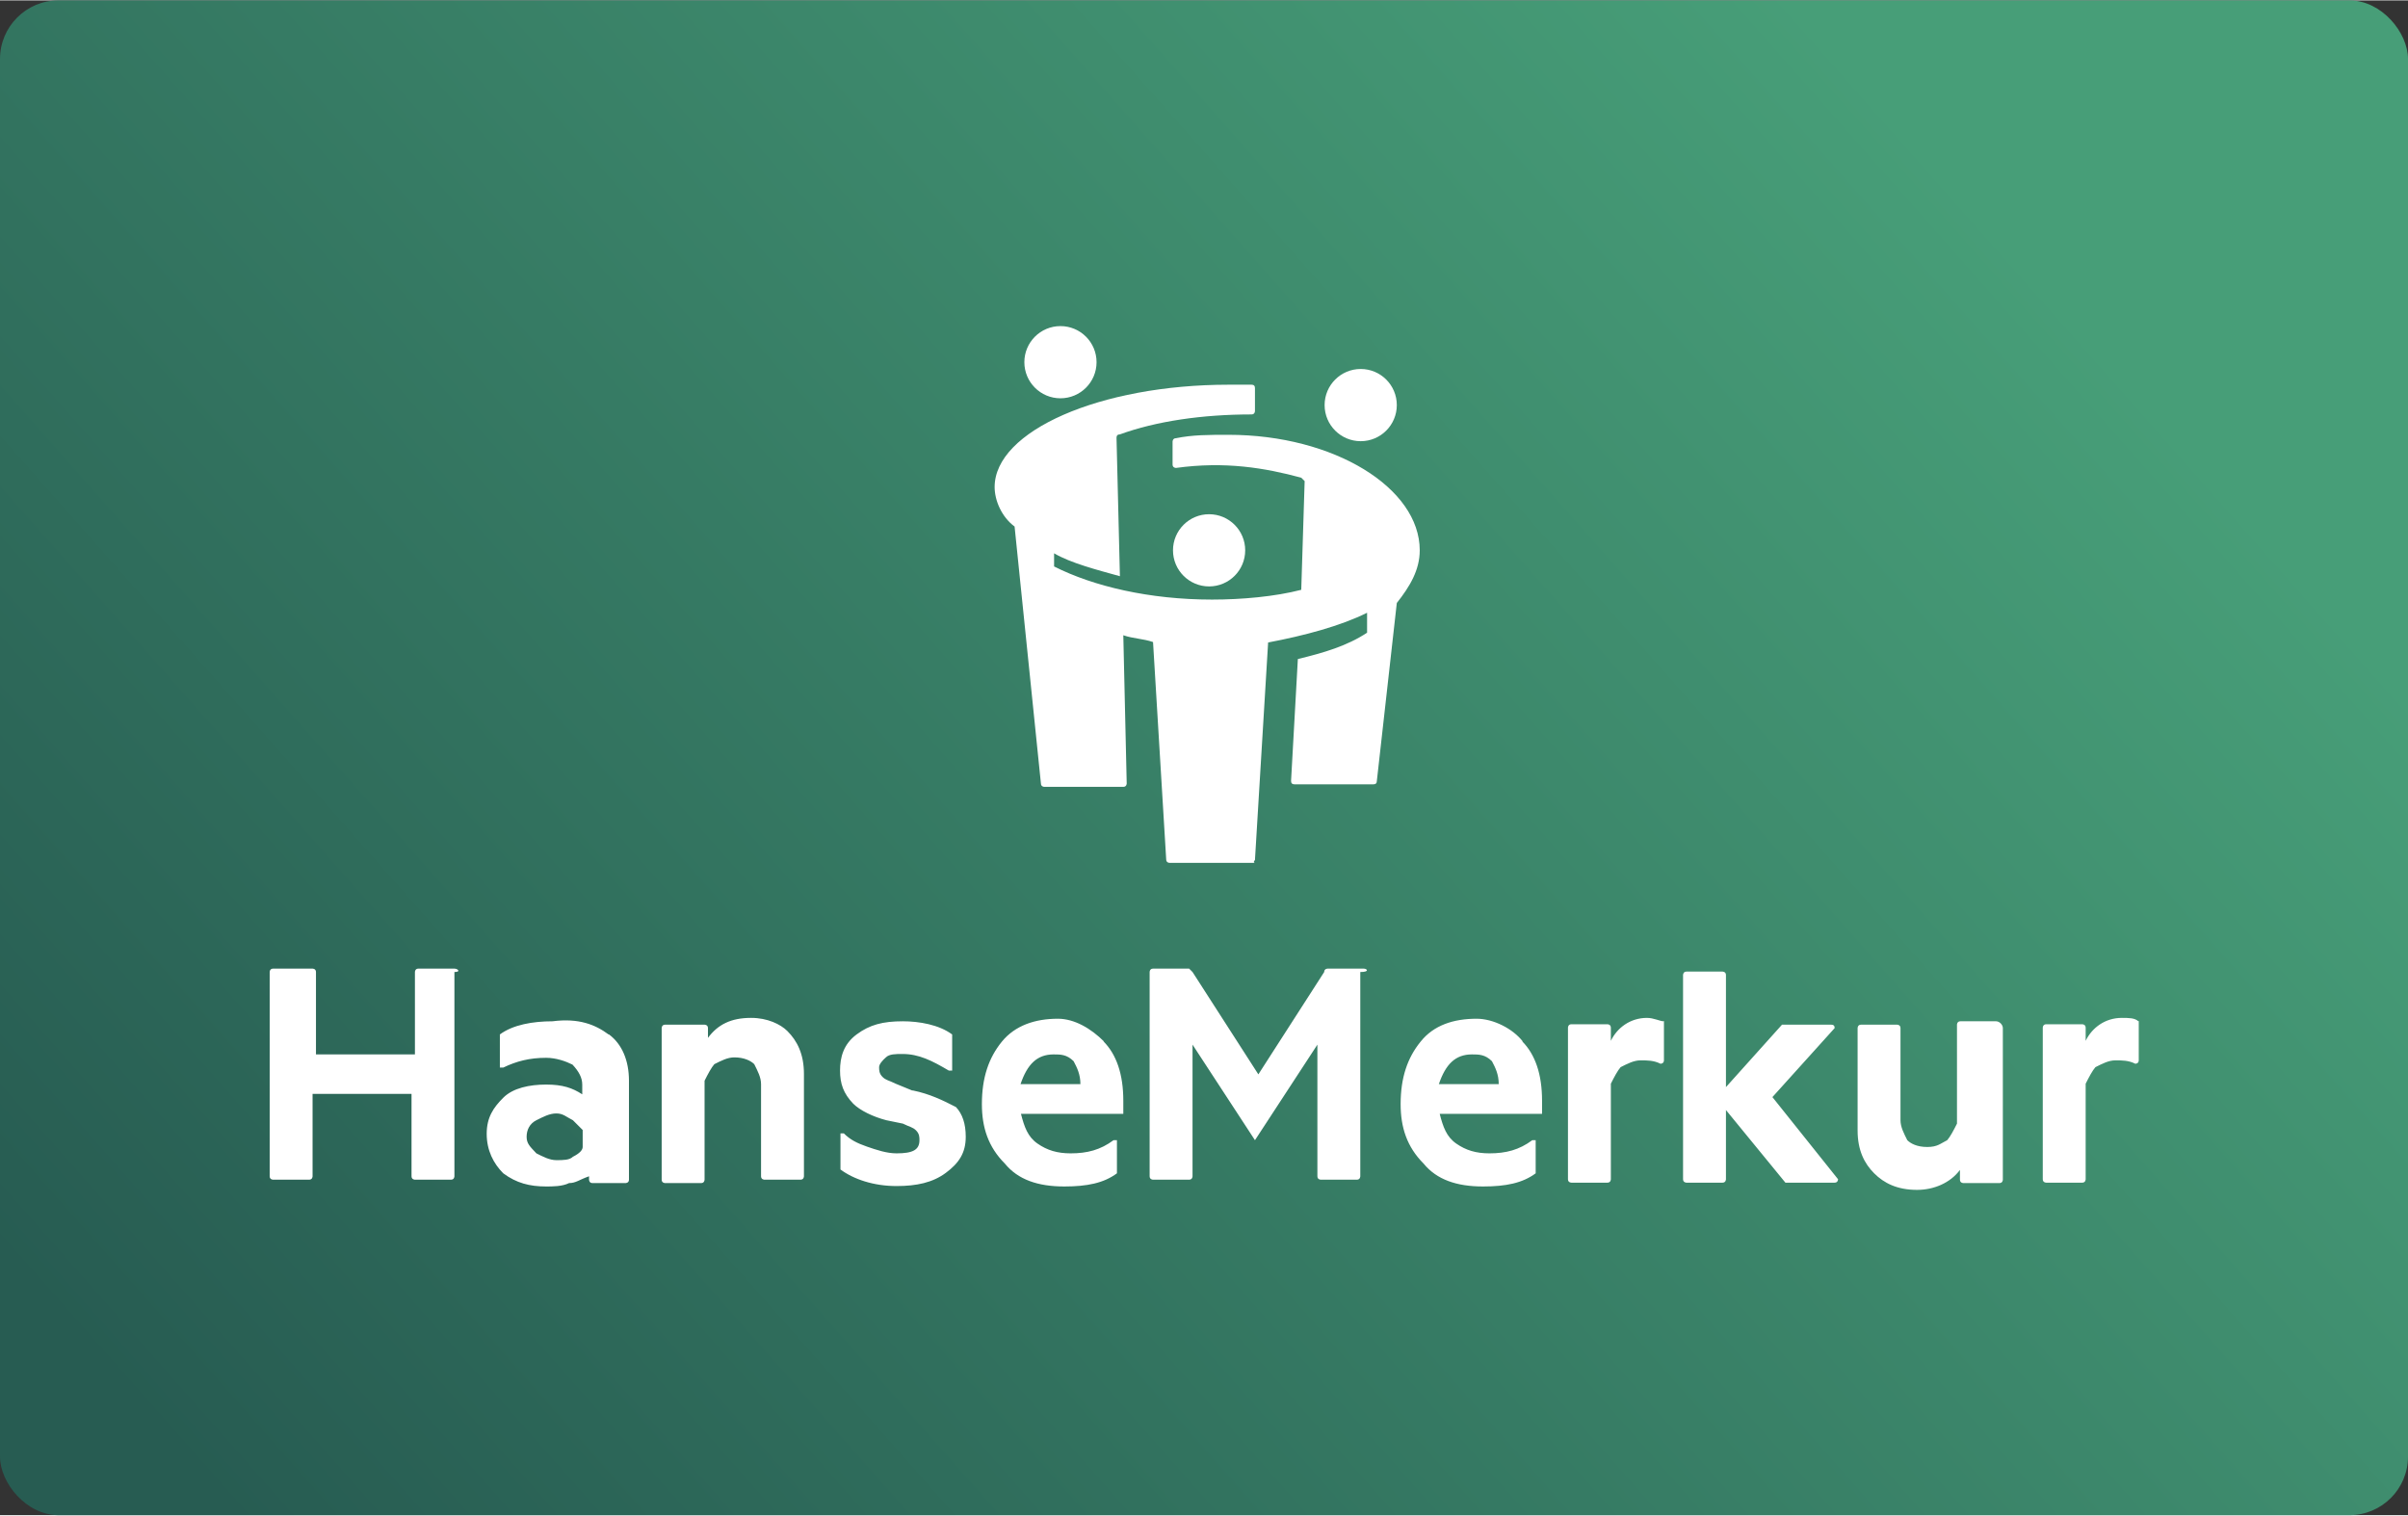 <?xml version="1.0" encoding="UTF-8"?>
<svg xmlns="http://www.w3.org/2000/svg" xmlns:xlink="http://www.w3.org/1999/xlink" viewBox="0 0 56.7 35.67" width="170px" height="107px">
  <rect x="0" y="0" width="56.7" height="35.67" fill="#333333" stroke="none"/>
  <defs>
    <style>
      .cls-1 {
        fill: #fff;
      }

      .cls-2 {
        fill: url(#Naamloos_verloop_5); 
      }
    </style>
    <linearGradient id="Naamloos_verloop_5" data-name="Naamloos verloop 5" x1="6.61" y1="37.07" x2="45.04" y2="3.07" gradientUnits="userSpaceOnUse">
      <stop offset="0" stop-color="#275c52"/>
      <stop offset="1" stop-color="#479e78"/>
    </linearGradient>
  </defs>
  <g id="Laag_3" data-name="Laag 3">
    <rect class="cls-2" width="56.7" height="35.67" rx="1.38" ry="1.38"/>
  </g>
  <g id="Laag_1" data-name="Laag 1">
    <g id="Ebene_1" data-name="Ebene 1">
      <g>
        <path class="cls-1" d="M50.35,24.04c-.08-.08-.23-.08-.39-.08-.39,0-.7.23-.85.54v-.31c0-.08-.08-.08-.08-.08h-.85c-.08,0-.08.08-.08.08v3.57c0,.08.08.08.08.08h.85c.08,0,.08-.08.08-.08v-2.25c.08-.16.16-.31.23-.39.16-.08.31-.16.47-.16s.31,0,.47.08c0,0,.08,0,.08-.08v-.93h0ZM47.01,24.04h-.85c-.08,0-.08.08-.08.08v2.33c-.08.16-.16.31-.23.39-.16.08-.23.16-.47.16s-.39-.08-.47-.16c-.08-.16-.16-.31-.16-.47v-2.17c0-.08-.08-.08-.08-.08h-.85c-.08,0-.08.08-.08.08v2.41c0,.47.16.78.39,1.01s.54.39,1.01.39c.39,0,.78-.16,1.01-.47v.23c0,.08.08.08.08.08h.85c.08,0,.08-.08.08-.08v-3.57c0-.08-.08-.16-.16-.16ZM21.48,25.67l-.39-.16c-.16-.08-.23-.08-.31-.16s-.08-.16-.08-.23.08-.16.16-.23c.08-.08.23-.08.39-.08.39,0,.7.16,1.09.39h.08v-.85h0c-.31-.23-.78-.31-1.16-.31-.47,0-.78.08-1.09.31s-.39.54-.39.85.08.54.31.78c.16.16.47.31.78.39l.39.08c.16.08.23.08.31.16s.08.16.08.23c0,.23-.16.31-.54.31-.23,0-.47-.08-.7-.16s-.39-.16-.54-.31h-.08v.85h0c.31.23.78.39,1.32.39.47,0,.85-.08,1.16-.31s.47-.47.47-.85c0-.31-.08-.54-.23-.7-.31-.16-.62-.31-1.01-.39ZM17.68,23.96c-.47,0-.78.16-1.01.47v-.23c0-.08-.08-.08-.08-.08h-.93c-.08,0-.08.08-.08.08v3.57c0,.08.08.08.08.08h.85c.08,0,.08-.08.08-.08v-2.33c.08-.16.16-.31.23-.39.16-.08.31-.16.47-.16.23,0,.39.08.47.16.08.16.16.31.16.47v2.17c0,.08.08.08.08.08h.85c.08,0,.08-.08.08-.08v-2.41c0-.47-.16-.78-.39-1.01-.16-.16-.47-.31-.85-.31ZM14.34,24.35c.31.23.47.62.47,1.09v2.33c0,.08-.08.08-.08.08h-.78c-.08,0-.08-.08-.08-.08v-.08c-.23.08-.31.16-.47.16-.16.08-.39.08-.54.08-.39,0-.7-.08-1.01-.31-.23-.23-.39-.54-.39-.93s.16-.62.39-.85c.23-.23.62-.31,1.01-.31s.62.08.85.23v-.23c0-.16-.08-.31-.23-.47-.16-.08-.39-.16-.62-.16-.39,0-.7.08-1.01.23h-.08v-.78h0c.31-.23.78-.31,1.24-.31.62-.08,1.01.08,1.32.31ZM13.72,26.6c-.08-.08-.16-.16-.23-.23-.16-.08-.23-.16-.39-.16s-.31.08-.47.16c-.16.08-.23.23-.23.39s.08.23.23.39c.16.08.31.16.47.16s.31,0,.39-.08c.16-.08.23-.16.23-.23v-.39ZM25.98,24.51c.31.31.47.78.47,1.4v.31h-2.41c.08.31.16.54.39.7.23.16.47.23.78.23.39,0,.7-.08,1.01-.31h.08v.78h0c-.31.23-.7.31-1.24.31-.62,0-1.09-.16-1.4-.54-.39-.39-.54-.85-.54-1.4,0-.62.16-1.09.47-1.47s.78-.54,1.32-.54c.39,0,.78.23,1.09.54ZM25.44,25.52c0-.23-.08-.39-.16-.54-.16-.16-.31-.16-.47-.16-.39,0-.62.23-.78.7,0,0,1.4,0,1.4,0ZM32.11,22.8h-.85s-.08,0-.08.08l-1.55,2.41-1.55-2.41-.08-.08h-.85c-.08,0-.08.08-.08.08v4.81c0,.08.08.08.08.08h.85c.08,0,.08-.08.08-.08v-3.1l1.47,2.25h0l1.47-2.25v3.1c0,.08.08.08.08.08h.85c.08,0,.08-.08.08-.08v-4.81c.23,0,.16-.08.08-.08ZM41.73,25.83l1.47-1.63q0-.08-.08-.08h-1.16l-1.32,1.47v-2.64c0-.08-.08-.08-.08-.08h-.85c-.08,0-.08.08-.08.08v4.81c0,.08.08.08.08.08h.85c.08,0,.08-.08.08-.08v-1.63l1.4,1.71h1.16c.08,0,.08-.08.08-.08l-1.55-1.94ZM39.17,24.04c-.08,0-.23-.08-.39-.08-.39,0-.7.23-.85.54v-.31c0-.08-.08-.08-.08-.08h-.85c-.08,0-.08.08-.08.08v3.57c0,.08.08.08.08.08h.85c.08,0,.08-.08.08-.08v-2.25c.08-.16.16-.31.23-.39.16-.08.31-.16.47-.16s.31,0,.47.08c0,0,.08,0,.08-.08v-.93h0ZM35.84,24.51c.31.31.47.78.47,1.4v.31h-2.41c.08.31.16.54.39.7.23.16.47.23.78.23.39,0,.7-.08,1.01-.31h.08v.78h0c-.31.23-.7.31-1.24.31-.62,0-1.09-.16-1.4-.54-.39-.39-.54-.85-.54-1.4,0-.62.16-1.09.47-1.47.31-.39.78-.54,1.32-.54.39,0,.85.23,1.09.54ZM35.29,25.52c0-.23-.08-.39-.16-.54-.16-.16-.31-.16-.47-.16-.39,0-.62.23-.78.7,0,0,1.4,0,1.4,0ZM10.7,22.8h-.85c-.08,0-.08.08-.08.08v1.94h-2.33v-1.94c0-.08-.08-.08-.08-.08h-.93c-.08,0-.08.08-.08.08v4.81c0,.08.08.08.08.08h.85c.08,0,.08-.08.08-.08v-1.94h2.33v1.94c0,.08.08.08.08.08h.85c.08,0,.08-.08.08-.08v-4.81c.16,0,.08-.08,0-.08Z"/>
        <circle class="cls-1" cx="24.97" cy="8.52" r=".85"/>
        <path class="cls-1" d="M29.55,20.24l.31-5.12c.85-.16,1.71-.39,2.33-.7v.47c-.47.31-1.01.47-1.63.62l-.16,2.87q0,.08.08.08h1.86q.08,0,.08-.08l.47-4.19c.31-.39.54-.78.54-1.24,0-1.47-2.02-2.72-4.5-2.72-.47,0-.85,0-1.24.08-.08,0-.08.08-.08.08v.54c0,.08.08.08.08.08,1.16-.16,2.1,0,2.95.23l.08.08-.08,2.56c-.62.16-1.4.23-2.1.23-1.47,0-2.79-.31-3.72-.78v-.31c.39.23,1.01.39,1.55.54l-.08-3.26q0-.08.08-.08c.85-.31,1.94-.47,3.1-.47.08,0,.08-.08.08-.08v-.54q0-.08-.08-.08h-.54c-3.03,0-5.51,1.09-5.51,2.41,0,.31.16.7.47.93l.62,6.05c0,.08.08.08.08.08h1.86c.08,0,.08-.08.08-.08l-.08-3.49c.23.08.47.08.7.16l.31,5.12c0,.08.08.08.08.08h2.02c-.08,0,0-.08,0-.08Z"/>
        <circle class="cls-1" cx="32.04" cy="9.53" r=".85"/>
        <circle class="cls-1" cx="28.47" cy="12.95" r=".85"/>
      </g>
    </g>
  </g>
</svg>